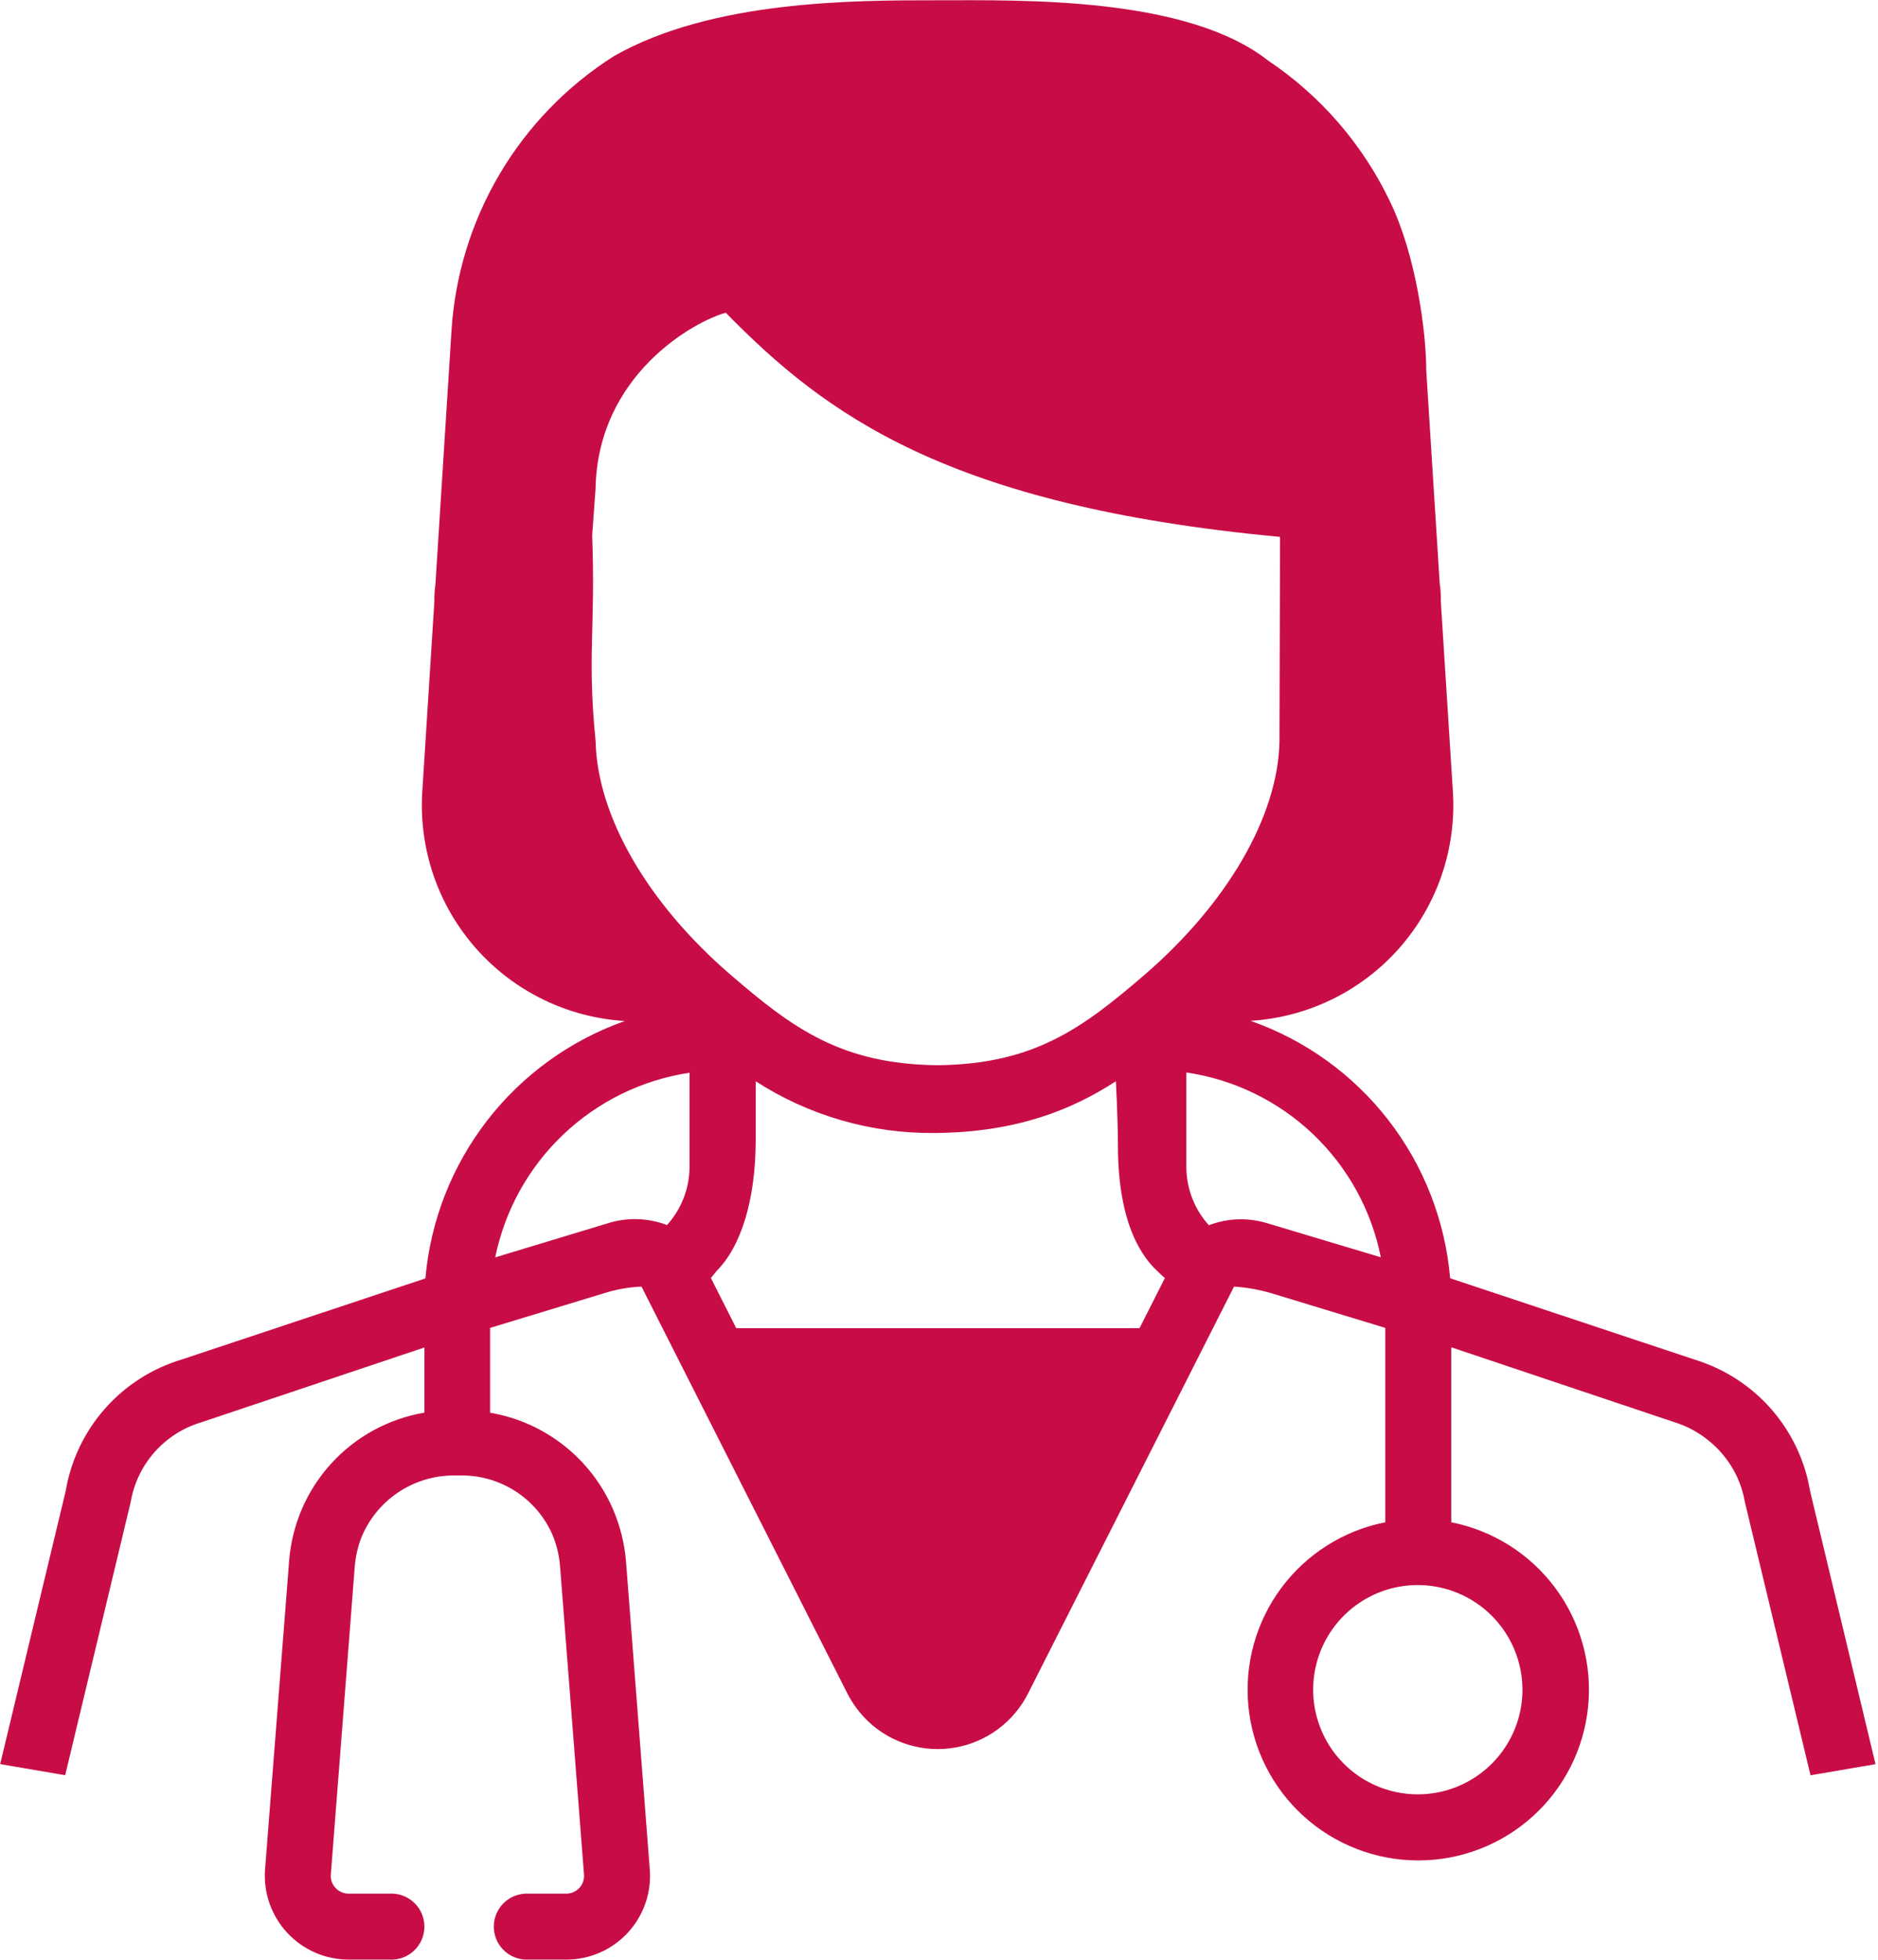 <svg width="253" height="264" viewBox="0 0 253 264" fill="none" xmlns="http://www.w3.org/2000/svg">
<g clip-path="url(#clip0_1436_444)">
<path d="M243.852 200.863C243.228 197.133 241.668 193.623 239.318 190.66C236.968 187.697 233.906 185.378 230.416 183.92C229.936 183.726 229.449 183.54 228.953 183.362L228.164 183.107L195.358 172.191C194.696 164.434 191.804 157.033 187.033 150.881C182.261 144.729 175.812 140.088 168.463 137.516C172.282 137.282 176.018 136.298 179.456 134.619C182.894 132.94 185.967 130.6 188.5 127.732C191.033 124.864 192.975 121.524 194.215 117.905C195.456 114.285 195.97 110.457 195.73 106.638L194.104 81.021V80.638C194.107 79.95 194.056 79.263 193.953 78.582L192.141 49.899C192.141 44.732 190.76 34.338 187.253 27.139C183.584 19.456 177.916 12.902 170.844 8.164C159.835 -0.499 137.667 0.035 126.321 0.035C114.976 0.035 95.931 0.035 82.728 7.548C76.391 11.562 71.099 17.024 67.289 23.485C63.479 29.946 61.26 37.221 60.815 44.708L58.655 78.791C58.567 79.411 58.521 80.035 58.516 80.661V81.044L56.89 106.661C56.649 110.482 57.165 114.312 58.407 117.933C59.649 121.554 61.593 124.894 64.128 127.763C66.663 130.631 69.739 132.971 73.18 134.649C76.62 136.326 80.358 137.309 84.179 137.539C76.844 140.129 70.41 144.777 65.645 150.925C60.88 157.074 57.986 164.465 57.308 172.214L24.502 183.13C20.499 184.328 16.911 186.622 14.144 189.754C11.377 192.886 9.543 196.73 8.849 200.851L0.023 237.64L8.779 239.138L17.605 202.349C18.025 199.851 19.137 197.521 20.814 195.623C22.491 193.724 24.665 192.333 27.092 191.607L57.18 181.516V190.295C52.346 191.116 47.924 193.53 44.62 197.154C41.316 200.777 39.32 205.402 38.949 210.292L35.709 251.807C35.589 253.359 35.791 254.92 36.302 256.391C36.814 257.861 37.624 259.21 38.682 260.353C39.739 261.496 41.022 262.407 42.449 263.031C43.875 263.655 45.416 263.977 46.973 263.977H52.5C53.103 264.008 53.705 263.916 54.271 263.706C54.837 263.497 55.354 263.175 55.791 262.759C56.228 262.344 56.577 261.844 56.815 261.289C57.053 260.735 57.175 260.138 57.175 259.535C57.175 258.932 57.053 258.335 56.815 257.781C56.577 257.226 56.228 256.726 55.791 256.311C55.354 255.895 54.837 255.573 54.271 255.364C53.705 255.154 53.103 255.062 52.5 255.093H46.973C46.642 255.094 46.314 255.026 46.01 254.894C45.706 254.762 45.433 254.569 45.208 254.327C44.977 254.087 44.8 253.799 44.69 253.485C44.58 253.17 44.538 252.836 44.569 252.504L47.797 210.977C47.901 209.731 48.17 208.505 48.599 207.331C49.584 204.799 51.313 202.625 53.558 201.095C55.803 199.566 58.458 198.752 61.175 198.761H62.011C64.632 198.719 67.206 199.452 69.412 200.867C71.618 202.282 73.358 204.316 74.413 206.715C74.983 208.072 75.332 209.511 75.447 210.977L78.675 252.504C78.702 252.834 78.661 253.166 78.553 253.48C78.445 253.793 78.273 254.081 78.048 254.324C77.823 254.568 77.55 254.762 77.246 254.894C76.942 255.027 76.614 255.094 76.283 255.093H70.744C69.605 255.152 68.532 255.645 67.747 256.471C66.961 257.298 66.523 258.395 66.523 259.535C66.523 260.675 66.961 261.772 67.747 262.599C68.532 263.425 69.605 263.919 70.744 263.977H76.283C77.84 263.979 79.381 263.658 80.808 263.035C82.235 262.411 83.517 261.499 84.574 260.356C85.631 259.213 86.44 257.863 86.95 256.392C87.46 254.92 87.659 253.359 87.535 251.807L84.33 210.292C84.127 207.891 83.538 205.539 82.588 203.324C81.132 199.946 78.855 196.985 75.962 194.712C73.07 192.438 69.656 190.924 66.029 190.307V178.88L81.299 174.235C82.958 173.701 84.68 173.392 86.421 173.318L114.151 228.117C114.873 229.528 115.827 230.808 116.973 231.903C118.518 233.36 120.381 234.435 122.415 235.045C124.449 235.654 126.597 235.78 128.688 235.412C130.779 235.044 132.755 234.193 134.459 232.927C136.163 231.66 137.548 230.013 138.503 228.117L166.245 173.318C167.978 173.429 169.692 173.737 171.355 174.235L186.625 178.88V205.066C181.021 206.17 176.028 209.32 172.619 213.902C169.21 218.485 167.629 224.173 168.183 229.857C168.737 235.542 171.388 240.817 175.618 244.655C179.848 248.493 185.355 250.619 191.067 250.619C196.779 250.619 202.286 248.493 206.517 244.655C210.747 240.817 213.397 235.542 213.952 229.857C214.506 224.173 212.924 218.485 209.515 213.902C206.106 209.32 201.113 206.17 195.509 205.066V181.493L225.574 191.584L226.062 191.747C227.565 192.273 228.964 193.059 230.196 194.069C230.505 194.325 230.807 194.592 231.102 194.87L231.485 195.254C231.729 195.509 231.961 195.776 232.182 196.043C233.687 197.861 234.684 200.044 235.073 202.372L243.91 239.149L252.666 237.651L243.852 200.863ZM92.889 157.408C92.827 160.229 91.751 162.934 89.858 165.026C87.464 164.111 84.842 163.977 82.368 164.643L82.054 164.736L66.714 169.381C68.004 163.053 71.207 157.274 75.888 152.826C80.569 148.377 86.504 145.473 92.889 144.507V157.408ZM156.921 172.18L153.518 178.915H99.183L95.769 172.156L96.547 171.204C99.833 167.918 101.807 161.612 101.807 153.507V145.656C109.013 150.309 117.431 152.733 126.008 152.624H126.136C136.912 152.508 144.367 149.535 150.325 145.656C150.325 145.656 150.603 150.685 150.603 154.25C150.603 165.328 154.145 169.555 155.887 171.204L156.862 172.121C156.862 172.121 156.862 172.121 156.944 172.121L156.921 172.18ZM154.18 131.327C145.761 138.573 139.269 143.346 126.31 143.496C113.35 143.346 106.847 138.573 98.44 131.327C87.257 121.7 80.463 109.948 80.243 99.88C79.082 88.174 80.243 84.911 79.778 72.079L80.231 65.855C80.498 50.445 93.609 43.245 97.778 42.13C111.121 55.74 127.529 68.131 172.446 72.323L172.365 99.915C172.168 109.925 165.363 121.676 154.18 131.327ZM170.647 164.759C168.088 163.993 165.348 164.095 162.855 165.049C160.962 162.957 159.886 160.253 159.824 157.432V144.472C166.226 145.411 172.18 148.309 176.871 152.766C181.561 157.224 184.758 163.023 186.022 169.369L170.647 164.759ZM205.101 227.618C205.101 230.406 204.274 233.132 202.725 235.45C201.176 237.768 198.974 239.575 196.398 240.642C193.822 241.709 190.988 241.989 188.253 241.445C185.518 240.901 183.006 239.558 181.035 237.586C179.063 235.615 177.721 233.103 177.177 230.368C176.633 227.634 176.912 224.799 177.979 222.223C179.046 219.647 180.853 217.445 183.171 215.896C185.489 214.347 188.215 213.52 191.003 213.52C194.74 213.526 198.323 215.014 200.965 217.656C203.608 220.299 205.095 223.881 205.101 227.618Z" fill="#C80D46"/>
</g>
<defs>
<clipPath id="clip0_1436_444">
<rect width="253" height="264" fill="white"></rect>
</clipPath>
</defs>
</svg>
